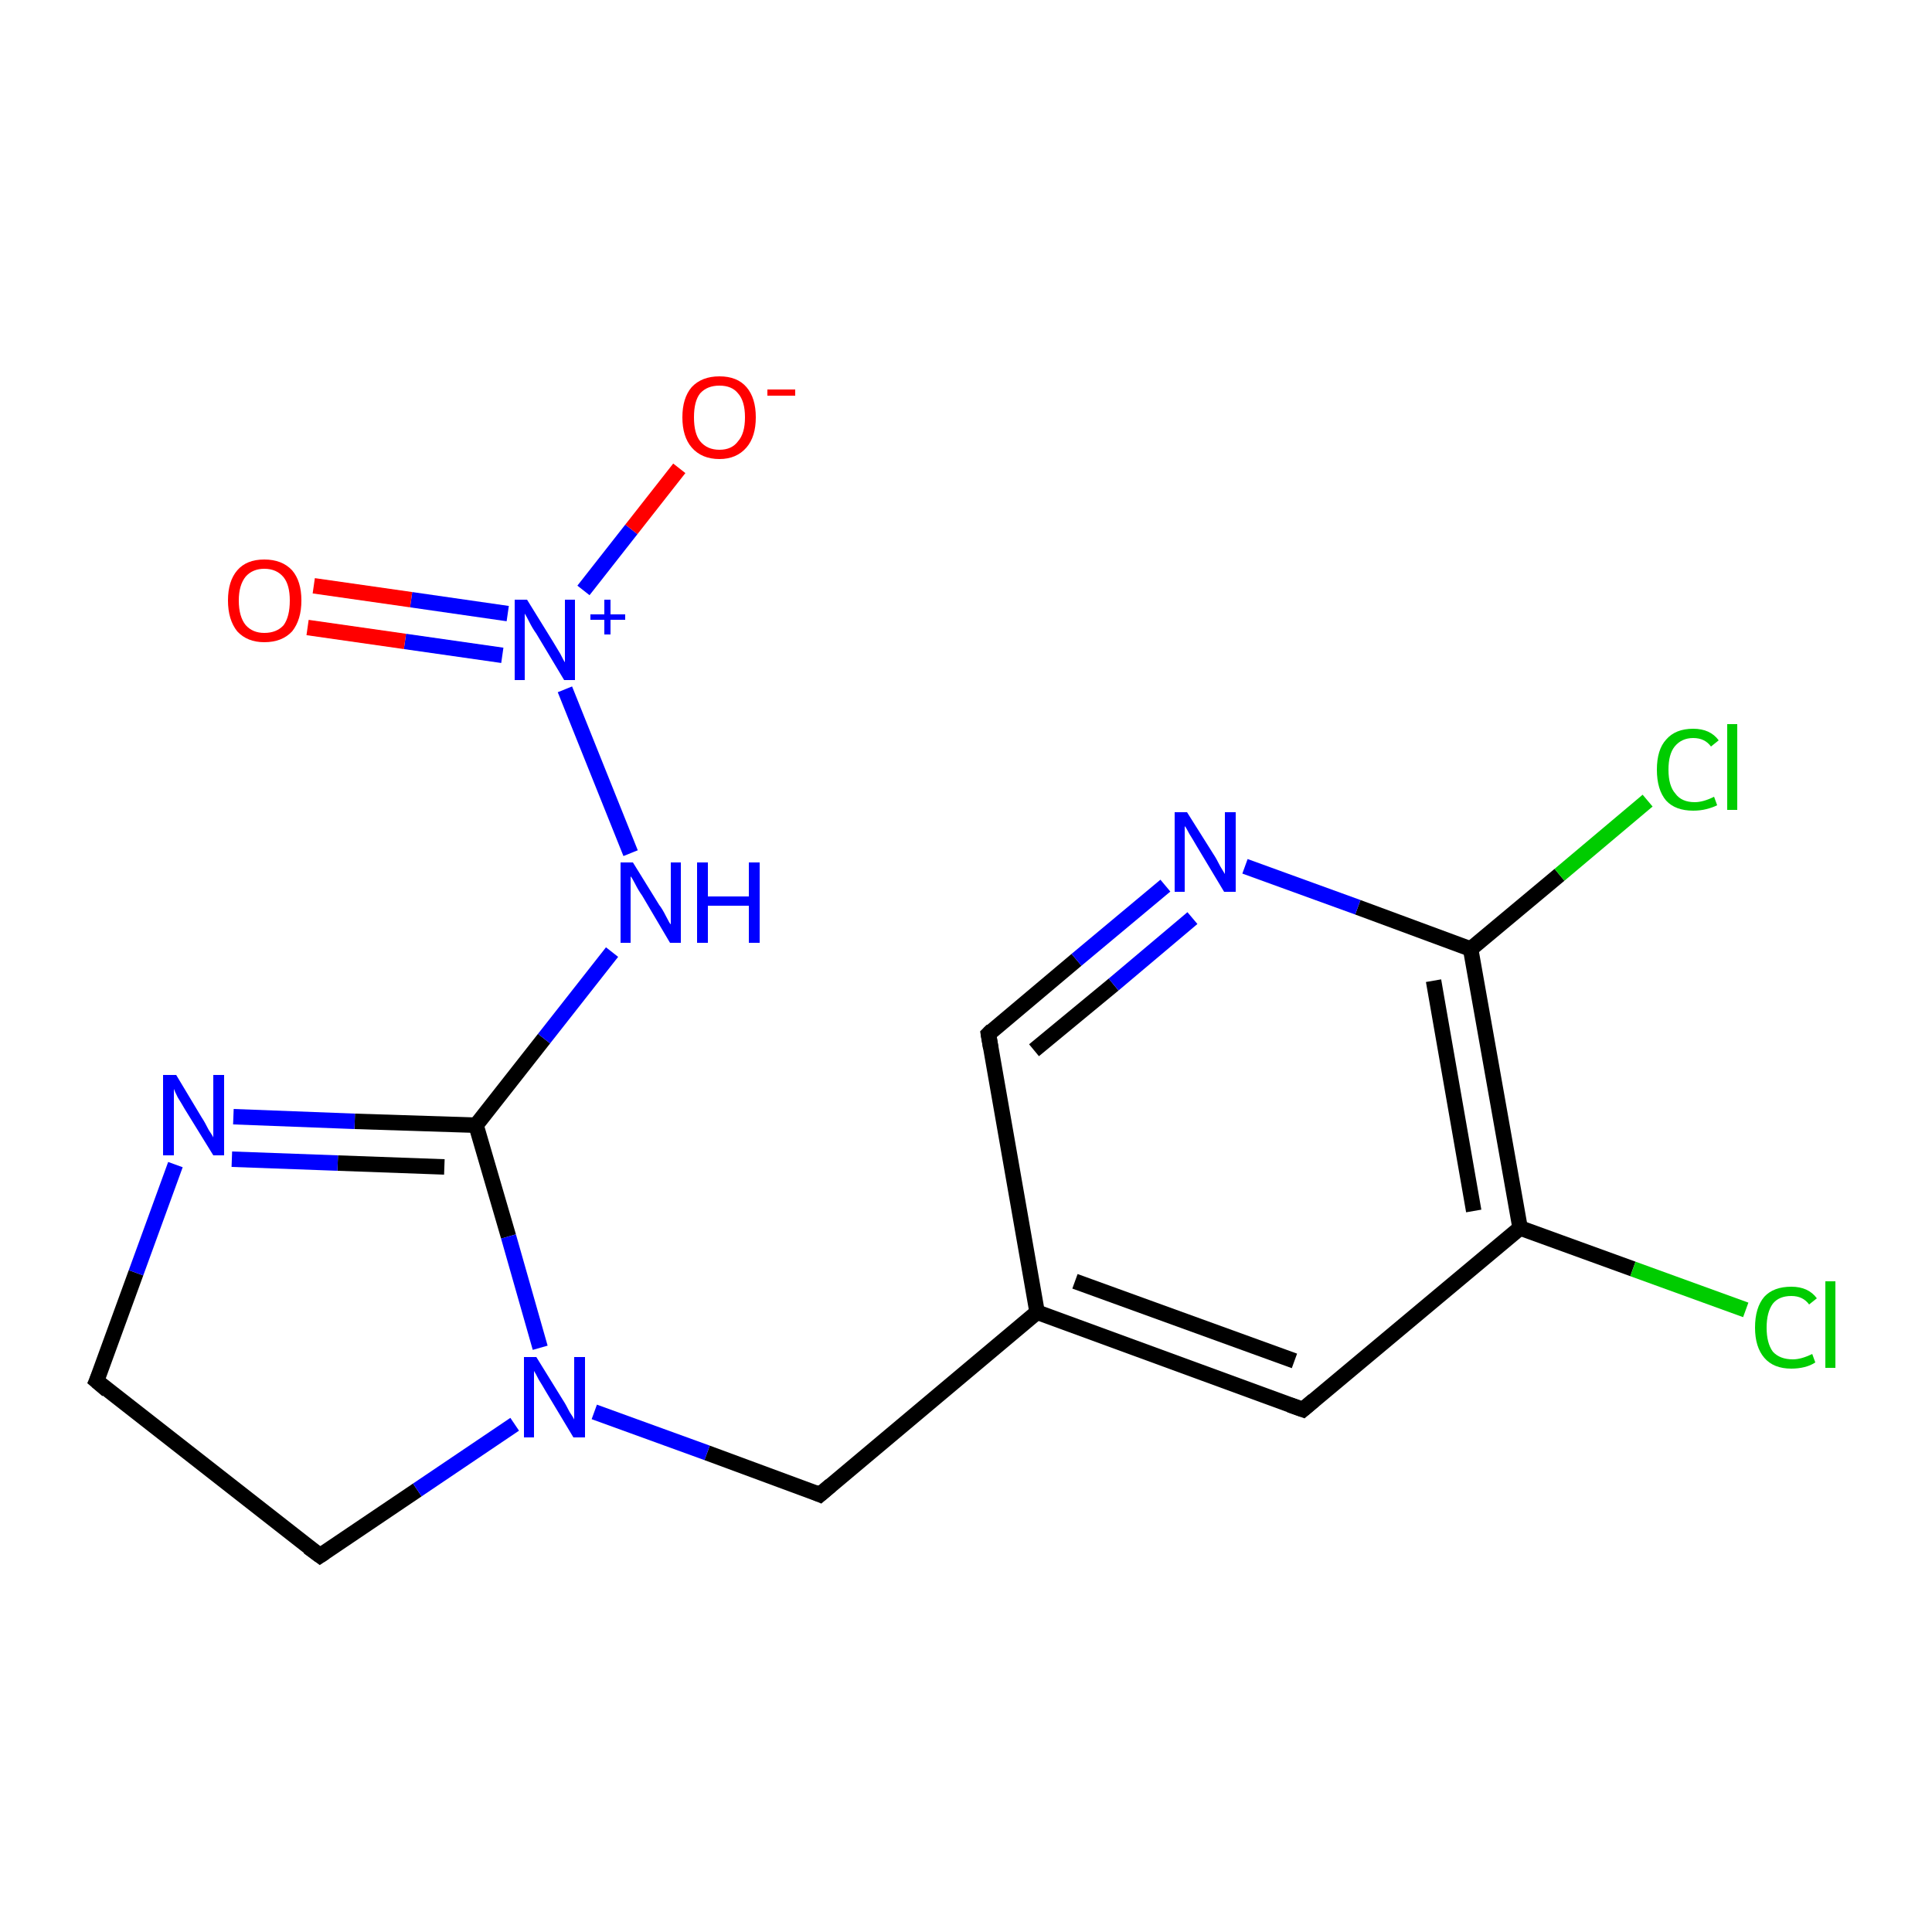 <?xml version='1.0' encoding='iso-8859-1'?>
<svg version='1.1' baseProfile='full'
              xmlns='http://www.w3.org/2000/svg'
                      xmlns:rdkit='http://www.rdkit.org/xml'
                      xmlns:xlink='http://www.w3.org/1999/xlink'
                  xml:space='preserve'
width='250px' height='250px' viewBox='0 0 250 250'>
<!-- END OF HEADER -->
<rect style='opacity:1.0;fill:#FFFFFF;stroke:none' width='250.0' height='250.0' x='0.0' y='0.0'> </rect>
<path class='bond-0 atom-0 atom-1' d='M 12.5,178.7 L 41.4,201.3' style='fill:none;fill-rule:evenodd;stroke:#000000;stroke-width:2.0px;stroke-linecap:butt;stroke-linejoin:miter;stroke-opacity:1' />
<path class='bond-1 atom-0 atom-11' d='M 12.5,178.7 L 17.6,164.7' style='fill:none;fill-rule:evenodd;stroke:#000000;stroke-width:2.0px;stroke-linecap:butt;stroke-linejoin:miter;stroke-opacity:1' />
<path class='bond-1 atom-0 atom-11' d='M 17.6,164.7 L 22.7,150.7' style='fill:none;fill-rule:evenodd;stroke:#0000FF;stroke-width:2.0px;stroke-linecap:butt;stroke-linejoin:miter;stroke-opacity:1' />
<path class='bond-2 atom-1 atom-14' d='M 41.4,201.3 L 54.0,192.8' style='fill:none;fill-rule:evenodd;stroke:#000000;stroke-width:2.0px;stroke-linecap:butt;stroke-linejoin:miter;stroke-opacity:1' />
<path class='bond-2 atom-1 atom-14' d='M 54.0,192.8 L 66.6,184.3' style='fill:none;fill-rule:evenodd;stroke:#0000FF;stroke-width:2.0px;stroke-linecap:butt;stroke-linejoin:miter;stroke-opacity:1' />
<path class='bond-3 atom-2 atom-5' d='M 168.6,182.4 L 134.2,169.8' style='fill:none;fill-rule:evenodd;stroke:#000000;stroke-width:2.0px;stroke-linecap:butt;stroke-linejoin:miter;stroke-opacity:1' />
<path class='bond-3 atom-2 atom-5' d='M 167.5,176.1 L 139.1,165.8' style='fill:none;fill-rule:evenodd;stroke:#000000;stroke-width:2.0px;stroke-linecap:butt;stroke-linejoin:miter;stroke-opacity:1' />
<path class='bond-4 atom-2 atom-6' d='M 168.6,182.4 L 196.7,158.9' style='fill:none;fill-rule:evenodd;stroke:#000000;stroke-width:2.0px;stroke-linecap:butt;stroke-linejoin:miter;stroke-opacity:1' />
<path class='bond-5 atom-3 atom-5' d='M 127.9,133.8 L 134.2,169.8' style='fill:none;fill-rule:evenodd;stroke:#000000;stroke-width:2.0px;stroke-linecap:butt;stroke-linejoin:miter;stroke-opacity:1' />
<path class='bond-6 atom-3 atom-12' d='M 127.9,133.8 L 139.3,124.2' style='fill:none;fill-rule:evenodd;stroke:#000000;stroke-width:2.0px;stroke-linecap:butt;stroke-linejoin:miter;stroke-opacity:1' />
<path class='bond-6 atom-3 atom-12' d='M 139.3,124.2 L 150.8,114.6' style='fill:none;fill-rule:evenodd;stroke:#0000FF;stroke-width:2.0px;stroke-linecap:butt;stroke-linejoin:miter;stroke-opacity:1' />
<path class='bond-6 atom-3 atom-12' d='M 133.8,135.9 L 144.1,127.4' style='fill:none;fill-rule:evenodd;stroke:#000000;stroke-width:2.0px;stroke-linecap:butt;stroke-linejoin:miter;stroke-opacity:1' />
<path class='bond-6 atom-3 atom-12' d='M 144.1,127.4 L 154.3,118.8' style='fill:none;fill-rule:evenodd;stroke:#0000FF;stroke-width:2.0px;stroke-linecap:butt;stroke-linejoin:miter;stroke-opacity:1' />
<path class='bond-7 atom-4 atom-5' d='M 106.1,193.4 L 134.2,169.8' style='fill:none;fill-rule:evenodd;stroke:#000000;stroke-width:2.0px;stroke-linecap:butt;stroke-linejoin:miter;stroke-opacity:1' />
<path class='bond-8 atom-4 atom-14' d='M 106.1,193.4 L 91.5,188.0' style='fill:none;fill-rule:evenodd;stroke:#000000;stroke-width:2.0px;stroke-linecap:butt;stroke-linejoin:miter;stroke-opacity:1' />
<path class='bond-8 atom-4 atom-14' d='M 91.5,188.0 L 76.9,182.7' style='fill:none;fill-rule:evenodd;stroke:#0000FF;stroke-width:2.0px;stroke-linecap:butt;stroke-linejoin:miter;stroke-opacity:1' />
<path class='bond-9 atom-6 atom-7' d='M 196.7,158.9 L 190.3,122.8' style='fill:none;fill-rule:evenodd;stroke:#000000;stroke-width:2.0px;stroke-linecap:butt;stroke-linejoin:miter;stroke-opacity:1' />
<path class='bond-9 atom-6 atom-7' d='M 190.7,156.7 L 185.5,126.9' style='fill:none;fill-rule:evenodd;stroke:#000000;stroke-width:2.0px;stroke-linecap:butt;stroke-linejoin:miter;stroke-opacity:1' />
<path class='bond-10 atom-6 atom-9' d='M 196.7,158.9 L 211.3,164.2' style='fill:none;fill-rule:evenodd;stroke:#000000;stroke-width:2.0px;stroke-linecap:butt;stroke-linejoin:miter;stroke-opacity:1' />
<path class='bond-10 atom-6 atom-9' d='M 211.3,164.2 L 225.9,169.5' style='fill:none;fill-rule:evenodd;stroke:#00CC00;stroke-width:2.0px;stroke-linecap:butt;stroke-linejoin:miter;stroke-opacity:1' />
<path class='bond-11 atom-7 atom-10' d='M 190.3,122.8 L 201.8,113.2' style='fill:none;fill-rule:evenodd;stroke:#000000;stroke-width:2.0px;stroke-linecap:butt;stroke-linejoin:miter;stroke-opacity:1' />
<path class='bond-11 atom-7 atom-10' d='M 201.8,113.2 L 213.2,103.6' style='fill:none;fill-rule:evenodd;stroke:#00CC00;stroke-width:2.0px;stroke-linecap:butt;stroke-linejoin:miter;stroke-opacity:1' />
<path class='bond-12 atom-7 atom-12' d='M 190.3,122.8 L 175.7,117.4' style='fill:none;fill-rule:evenodd;stroke:#000000;stroke-width:2.0px;stroke-linecap:butt;stroke-linejoin:miter;stroke-opacity:1' />
<path class='bond-12 atom-7 atom-12' d='M 175.7,117.4 L 161.1,112.1' style='fill:none;fill-rule:evenodd;stroke:#0000FF;stroke-width:2.0px;stroke-linecap:butt;stroke-linejoin:miter;stroke-opacity:1' />
<path class='bond-13 atom-8 atom-11' d='M 61.6,145.6 L 45.9,145.1' style='fill:none;fill-rule:evenodd;stroke:#000000;stroke-width:2.0px;stroke-linecap:butt;stroke-linejoin:miter;stroke-opacity:1' />
<path class='bond-13 atom-8 atom-11' d='M 45.9,145.1 L 30.2,144.5' style='fill:none;fill-rule:evenodd;stroke:#0000FF;stroke-width:2.0px;stroke-linecap:butt;stroke-linejoin:miter;stroke-opacity:1' />
<path class='bond-13 atom-8 atom-11' d='M 57.5,151.0 L 43.7,150.5' style='fill:none;fill-rule:evenodd;stroke:#000000;stroke-width:2.0px;stroke-linecap:butt;stroke-linejoin:miter;stroke-opacity:1' />
<path class='bond-13 atom-8 atom-11' d='M 43.7,150.5 L 30.0,150.0' style='fill:none;fill-rule:evenodd;stroke:#0000FF;stroke-width:2.0px;stroke-linecap:butt;stroke-linejoin:miter;stroke-opacity:1' />
<path class='bond-14 atom-8 atom-13' d='M 61.6,145.6 L 70.4,134.4' style='fill:none;fill-rule:evenodd;stroke:#000000;stroke-width:2.0px;stroke-linecap:butt;stroke-linejoin:miter;stroke-opacity:1' />
<path class='bond-14 atom-8 atom-13' d='M 70.4,134.4 L 79.2,123.2' style='fill:none;fill-rule:evenodd;stroke:#0000FF;stroke-width:2.0px;stroke-linecap:butt;stroke-linejoin:miter;stroke-opacity:1' />
<path class='bond-15 atom-8 atom-14' d='M 61.6,145.6 L 65.8,160.0' style='fill:none;fill-rule:evenodd;stroke:#000000;stroke-width:2.0px;stroke-linecap:butt;stroke-linejoin:miter;stroke-opacity:1' />
<path class='bond-15 atom-8 atom-14' d='M 65.8,160.0 L 69.9,174.4' style='fill:none;fill-rule:evenodd;stroke:#0000FF;stroke-width:2.0px;stroke-linecap:butt;stroke-linejoin:miter;stroke-opacity:1' />
<path class='bond-16 atom-13 atom-15' d='M 81.6,110.4 L 73.1,89.2' style='fill:none;fill-rule:evenodd;stroke:#0000FF;stroke-width:2.0px;stroke-linecap:butt;stroke-linejoin:miter;stroke-opacity:1' />
<path class='bond-17 atom-15 atom-16' d='M 75.5,76.4 L 81.7,68.5' style='fill:none;fill-rule:evenodd;stroke:#0000FF;stroke-width:2.0px;stroke-linecap:butt;stroke-linejoin:miter;stroke-opacity:1' />
<path class='bond-17 atom-15 atom-16' d='M 81.7,68.5 L 87.9,60.6' style='fill:none;fill-rule:evenodd;stroke:#FF0000;stroke-width:2.0px;stroke-linecap:butt;stroke-linejoin:miter;stroke-opacity:1' />
<path class='bond-18 atom-15 atom-17' d='M 65.7,79.4 L 53.2,77.6' style='fill:none;fill-rule:evenodd;stroke:#0000FF;stroke-width:2.0px;stroke-linecap:butt;stroke-linejoin:miter;stroke-opacity:1' />
<path class='bond-18 atom-15 atom-17' d='M 53.2,77.6 L 40.6,75.8' style='fill:none;fill-rule:evenodd;stroke:#FF0000;stroke-width:2.0px;stroke-linecap:butt;stroke-linejoin:miter;stroke-opacity:1' />
<path class='bond-18 atom-15 atom-17' d='M 65.0,84.8 L 52.4,83.0' style='fill:none;fill-rule:evenodd;stroke:#0000FF;stroke-width:2.0px;stroke-linecap:butt;stroke-linejoin:miter;stroke-opacity:1' />
<path class='bond-18 atom-15 atom-17' d='M 52.4,83.0 L 39.8,81.2' style='fill:none;fill-rule:evenodd;stroke:#FF0000;stroke-width:2.0px;stroke-linecap:butt;stroke-linejoin:miter;stroke-opacity:1' />
<path d='M 13.9,179.9 L 12.5,178.7 L 12.8,178.0' style='fill:none;stroke:#000000;stroke-width:2.0px;stroke-linecap:butt;stroke-linejoin:miter;stroke-opacity:1;' />
<path d='M 39.9,200.2 L 41.4,201.3 L 42.0,200.9' style='fill:none;stroke:#000000;stroke-width:2.0px;stroke-linecap:butt;stroke-linejoin:miter;stroke-opacity:1;' />
<path d='M 166.9,181.8 L 168.6,182.4 L 170.0,181.2' style='fill:none;stroke:#000000;stroke-width:2.0px;stroke-linecap:butt;stroke-linejoin:miter;stroke-opacity:1;' />
<path d='M 128.2,135.6 L 127.9,133.8 L 128.4,133.3' style='fill:none;stroke:#000000;stroke-width:2.0px;stroke-linecap:butt;stroke-linejoin:miter;stroke-opacity:1;' />
<path d='M 107.5,192.2 L 106.1,193.4 L 105.4,193.1' style='fill:none;stroke:#000000;stroke-width:2.0px;stroke-linecap:butt;stroke-linejoin:miter;stroke-opacity:1;' />
<path class='atom-9' d='M 227.1 171.8
Q 227.1 169.2, 228.3 167.8
Q 229.5 166.5, 231.8 166.5
Q 234.0 166.5, 235.1 168.0
L 234.1 168.8
Q 233.3 167.7, 231.8 167.7
Q 230.2 167.7, 229.4 168.7
Q 228.6 169.8, 228.6 171.8
Q 228.6 173.8, 229.4 174.9
Q 230.3 175.9, 232.0 175.9
Q 233.1 175.9, 234.5 175.2
L 234.9 176.3
Q 234.3 176.7, 233.5 176.9
Q 232.7 177.1, 231.8 177.1
Q 229.5 177.1, 228.3 175.7
Q 227.1 174.3, 227.1 171.8
' fill='#00CC00'/>
<path class='atom-9' d='M 236.2 165.8
L 237.5 165.8
L 237.5 177.0
L 236.2 177.0
L 236.2 165.8
' fill='#00CC00'/>
<path class='atom-10' d='M 214.4 99.6
Q 214.4 97.0, 215.6 95.7
Q 216.8 94.3, 219.1 94.3
Q 221.3 94.3, 222.4 95.8
L 221.4 96.6
Q 220.6 95.5, 219.1 95.5
Q 217.6 95.5, 216.7 96.6
Q 215.9 97.6, 215.9 99.6
Q 215.9 101.7, 216.8 102.7
Q 217.6 103.8, 219.3 103.8
Q 220.4 103.8, 221.8 103.1
L 222.2 104.2
Q 221.6 104.5, 220.8 104.7
Q 220.0 104.9, 219.1 104.9
Q 216.8 104.9, 215.6 103.6
Q 214.4 102.2, 214.4 99.6
' fill='#00CC00'/>
<path class='atom-10' d='M 223.5 93.7
L 224.8 93.7
L 224.8 104.8
L 223.5 104.8
L 223.5 93.7
' fill='#00CC00'/>
<path class='atom-11' d='M 22.8 139.1
L 26.1 144.6
Q 26.5 145.2, 27.0 146.2
Q 27.6 147.1, 27.6 147.2
L 27.6 139.1
L 29.0 139.1
L 29.0 149.5
L 27.6 149.5
L 23.9 143.5
Q 23.5 142.8, 23.0 142.0
Q 22.6 141.2, 22.5 140.9
L 22.5 149.5
L 21.1 149.5
L 21.1 139.1
L 22.8 139.1
' fill='#0000FF'/>
<path class='atom-12' d='M 153.6 105.1
L 157.0 110.5
Q 157.4 111.1, 157.9 112.1
Q 158.5 113.1, 158.5 113.1
L 158.5 105.1
L 159.9 105.1
L 159.9 115.4
L 158.4 115.4
L 154.8 109.4
Q 154.4 108.7, 153.9 107.9
Q 153.5 107.1, 153.3 106.9
L 153.3 115.4
L 152.0 115.4
L 152.0 105.1
L 153.6 105.1
' fill='#0000FF'/>
<path class='atom-13' d='M 81.9 111.6
L 85.3 117.1
Q 85.7 117.6, 86.2 118.6
Q 86.7 119.6, 86.8 119.6
L 86.8 111.6
L 88.1 111.6
L 88.1 122.0
L 86.7 122.0
L 83.1 115.9
Q 82.6 115.2, 82.2 114.4
Q 81.8 113.6, 81.6 113.4
L 81.6 122.0
L 80.3 122.0
L 80.3 111.6
L 81.9 111.6
' fill='#0000FF'/>
<path class='atom-13' d='M 90.2 111.6
L 91.6 111.6
L 91.6 116.0
L 96.9 116.0
L 96.9 111.6
L 98.3 111.6
L 98.3 122.0
L 96.9 122.0
L 96.9 117.2
L 91.6 117.2
L 91.6 122.0
L 90.2 122.0
L 90.2 111.6
' fill='#0000FF'/>
<path class='atom-14' d='M 69.4 175.6
L 72.8 181.1
Q 73.2 181.7, 73.7 182.7
Q 74.3 183.6, 74.3 183.7
L 74.3 175.6
L 75.7 175.6
L 75.7 186.0
L 74.2 186.0
L 70.6 180.0
Q 70.2 179.3, 69.7 178.5
Q 69.3 177.7, 69.1 177.4
L 69.1 186.0
L 67.8 186.0
L 67.8 175.6
L 69.4 175.6
' fill='#0000FF'/>
<path class='atom-15' d='M 68.2 77.6
L 71.6 83.1
Q 71.9 83.6, 72.5 84.6
Q 73.0 85.6, 73.1 85.7
L 73.1 77.6
L 74.4 77.6
L 74.4 88.0
L 73.0 88.0
L 69.4 82.0
Q 68.9 81.3, 68.5 80.5
Q 68.1 79.7, 67.9 79.4
L 67.9 88.0
L 66.6 88.0
L 66.6 77.6
L 68.2 77.6
' fill='#0000FF'/>
<path class='atom-15' d='M 76.4 79.5
L 78.2 79.5
L 78.2 77.6
L 79.0 77.6
L 79.0 79.5
L 80.9 79.5
L 80.9 80.2
L 79.0 80.2
L 79.0 82.1
L 78.2 82.1
L 78.2 80.2
L 76.4 80.2
L 76.4 79.5
' fill='#0000FF'/>
<path class='atom-16' d='M 88.3 54.0
Q 88.3 51.5, 89.5 50.1
Q 90.8 48.7, 93.1 48.7
Q 95.4 48.7, 96.6 50.1
Q 97.8 51.5, 97.8 54.0
Q 97.8 56.5, 96.6 57.9
Q 95.3 59.4, 93.1 59.4
Q 90.8 59.4, 89.5 57.9
Q 88.3 56.5, 88.3 54.0
M 93.1 58.2
Q 94.7 58.2, 95.5 57.1
Q 96.4 56.1, 96.4 54.0
Q 96.4 51.9, 95.5 50.9
Q 94.7 49.9, 93.1 49.9
Q 91.5 49.9, 90.6 50.9
Q 89.8 51.9, 89.8 54.0
Q 89.8 56.1, 90.6 57.1
Q 91.5 58.2, 93.1 58.2
' fill='#FF0000'/>
<path class='atom-16' d='M 99.3 50.4
L 102.9 50.4
L 102.9 51.2
L 99.3 51.2
L 99.3 50.4
' fill='#FF0000'/>
<path class='atom-17' d='M 29.5 77.7
Q 29.5 75.2, 30.7 73.8
Q 31.9 72.4, 34.2 72.4
Q 36.5 72.4, 37.8 73.8
Q 39.0 75.2, 39.0 77.7
Q 39.0 80.2, 37.8 81.7
Q 36.5 83.1, 34.2 83.1
Q 32.0 83.1, 30.7 81.7
Q 29.5 80.2, 29.5 77.7
M 34.2 81.9
Q 35.8 81.9, 36.7 80.9
Q 37.5 79.8, 37.5 77.7
Q 37.5 75.7, 36.7 74.7
Q 35.8 73.6, 34.2 73.6
Q 32.7 73.6, 31.8 74.6
Q 30.9 75.7, 30.9 77.7
Q 30.9 79.8, 31.8 80.9
Q 32.7 81.9, 34.2 81.9
' fill='#FF0000'/>
</svg>
